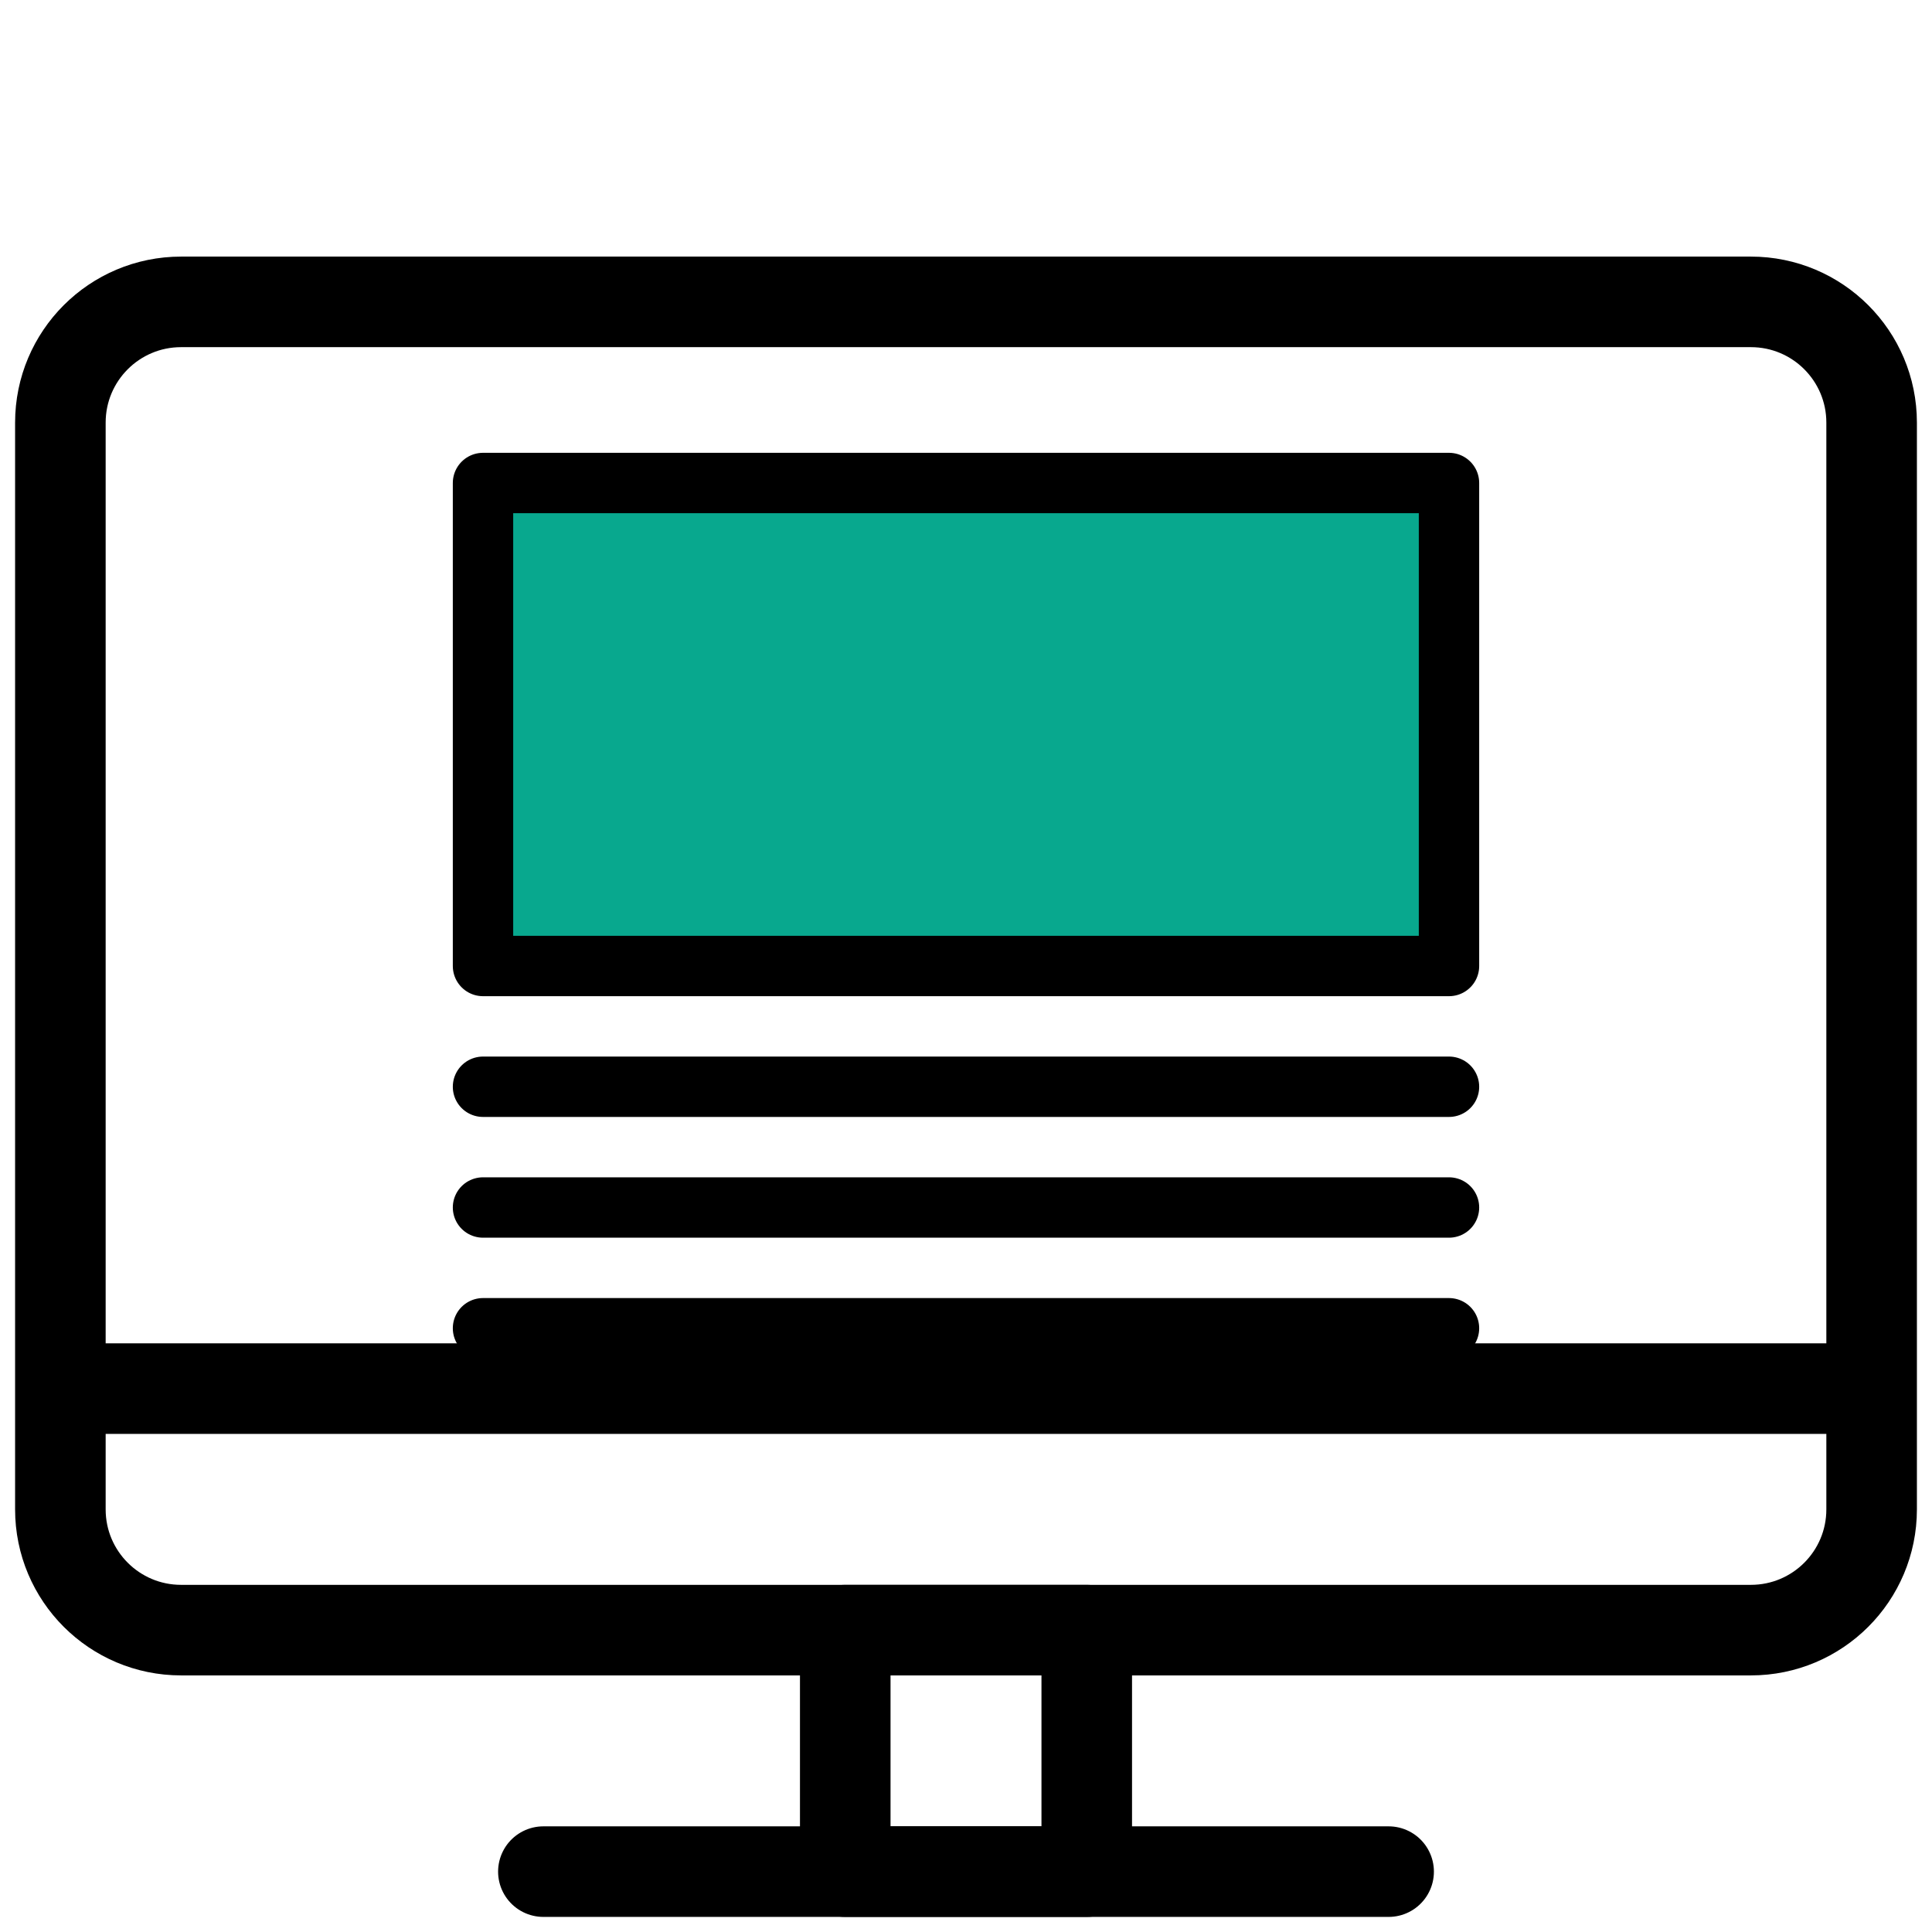 <?xml version="1.0" ?>

<!-- Uploaded to: SVG Repo, www.svgrepo.com, Generator: SVG Repo Mixer Tools -->
<svg width="800px" height="800px" viewBox="0 0 32 32" enable-background="new 0 0 32 32" id="Stock_cut" version="1.1" xml:space="preserve" xmlns="http://www.w3.org/2000/svg" xmlns:xlink="http://www.w3.org/1999/xlink">

<desc/>

<g>

<path d="M29,27H3   c-1.105,0-2-0.895-2-2V7c0-1.105,0.895-2,2-2h26c1.105,0,2,0.895,2,2v18C31,26.105,30.105,27,29,27z" fill="none" stroke="#000000" stroke-linejoin="round" stroke-miterlimit="10" stroke-width="1.5"/>

<rect fill="none" height="4" stroke="#000000" stroke-linejoin="round" stroke-miterlimit="10" stroke-width="1.5" width="4" x="14" y="27"/>

<line fill="none" stroke="#000000" stroke-linejoin="round" stroke-miterlimit="10" stroke-width="1.5" x1="31" x2="1" y1="23" y2="23"/>

<line fill="none" stroke="#000000" stroke-linecap="round" stroke-miterlimit="10" stroke-width="1.5" x1="9" x2="23" y1="31" y2="31"/>
<rect x="8" y="8" width="16" height="8" style="fill:#08A88E; stroke:#000000;stroke-width:1;stroke-linecap:round;stroke-linejoin:round;stroke-miterlimit:4;stroke-dasharray:none;stroke-opacity:1" />
<line x1="8" x2="24" y1="18" y2="18" style="stroke:black;stroke-width:1;stroke-linecap:round;stroke-linejoin:round;stroke-miterlimit:4;stroke-dasharray:none;stroke-opacity:1"/>
<line x1="8" x2="24" y1="20" y2="20" style="stroke:black;stroke-width:1;stroke-linecap:round;stroke-linejoin:round;stroke-miterlimit:4;stroke-dasharray:none;stroke-opacity:1"/>
<line x1="8" x2="24" y1="22" y2="22" style="stroke:black;stroke-width:1;stroke-linecap:round;stroke-linejoin:round;stroke-miterlimit:4;stroke-dasharray:none;stroke-opacity:1"/>

</g>

</svg>